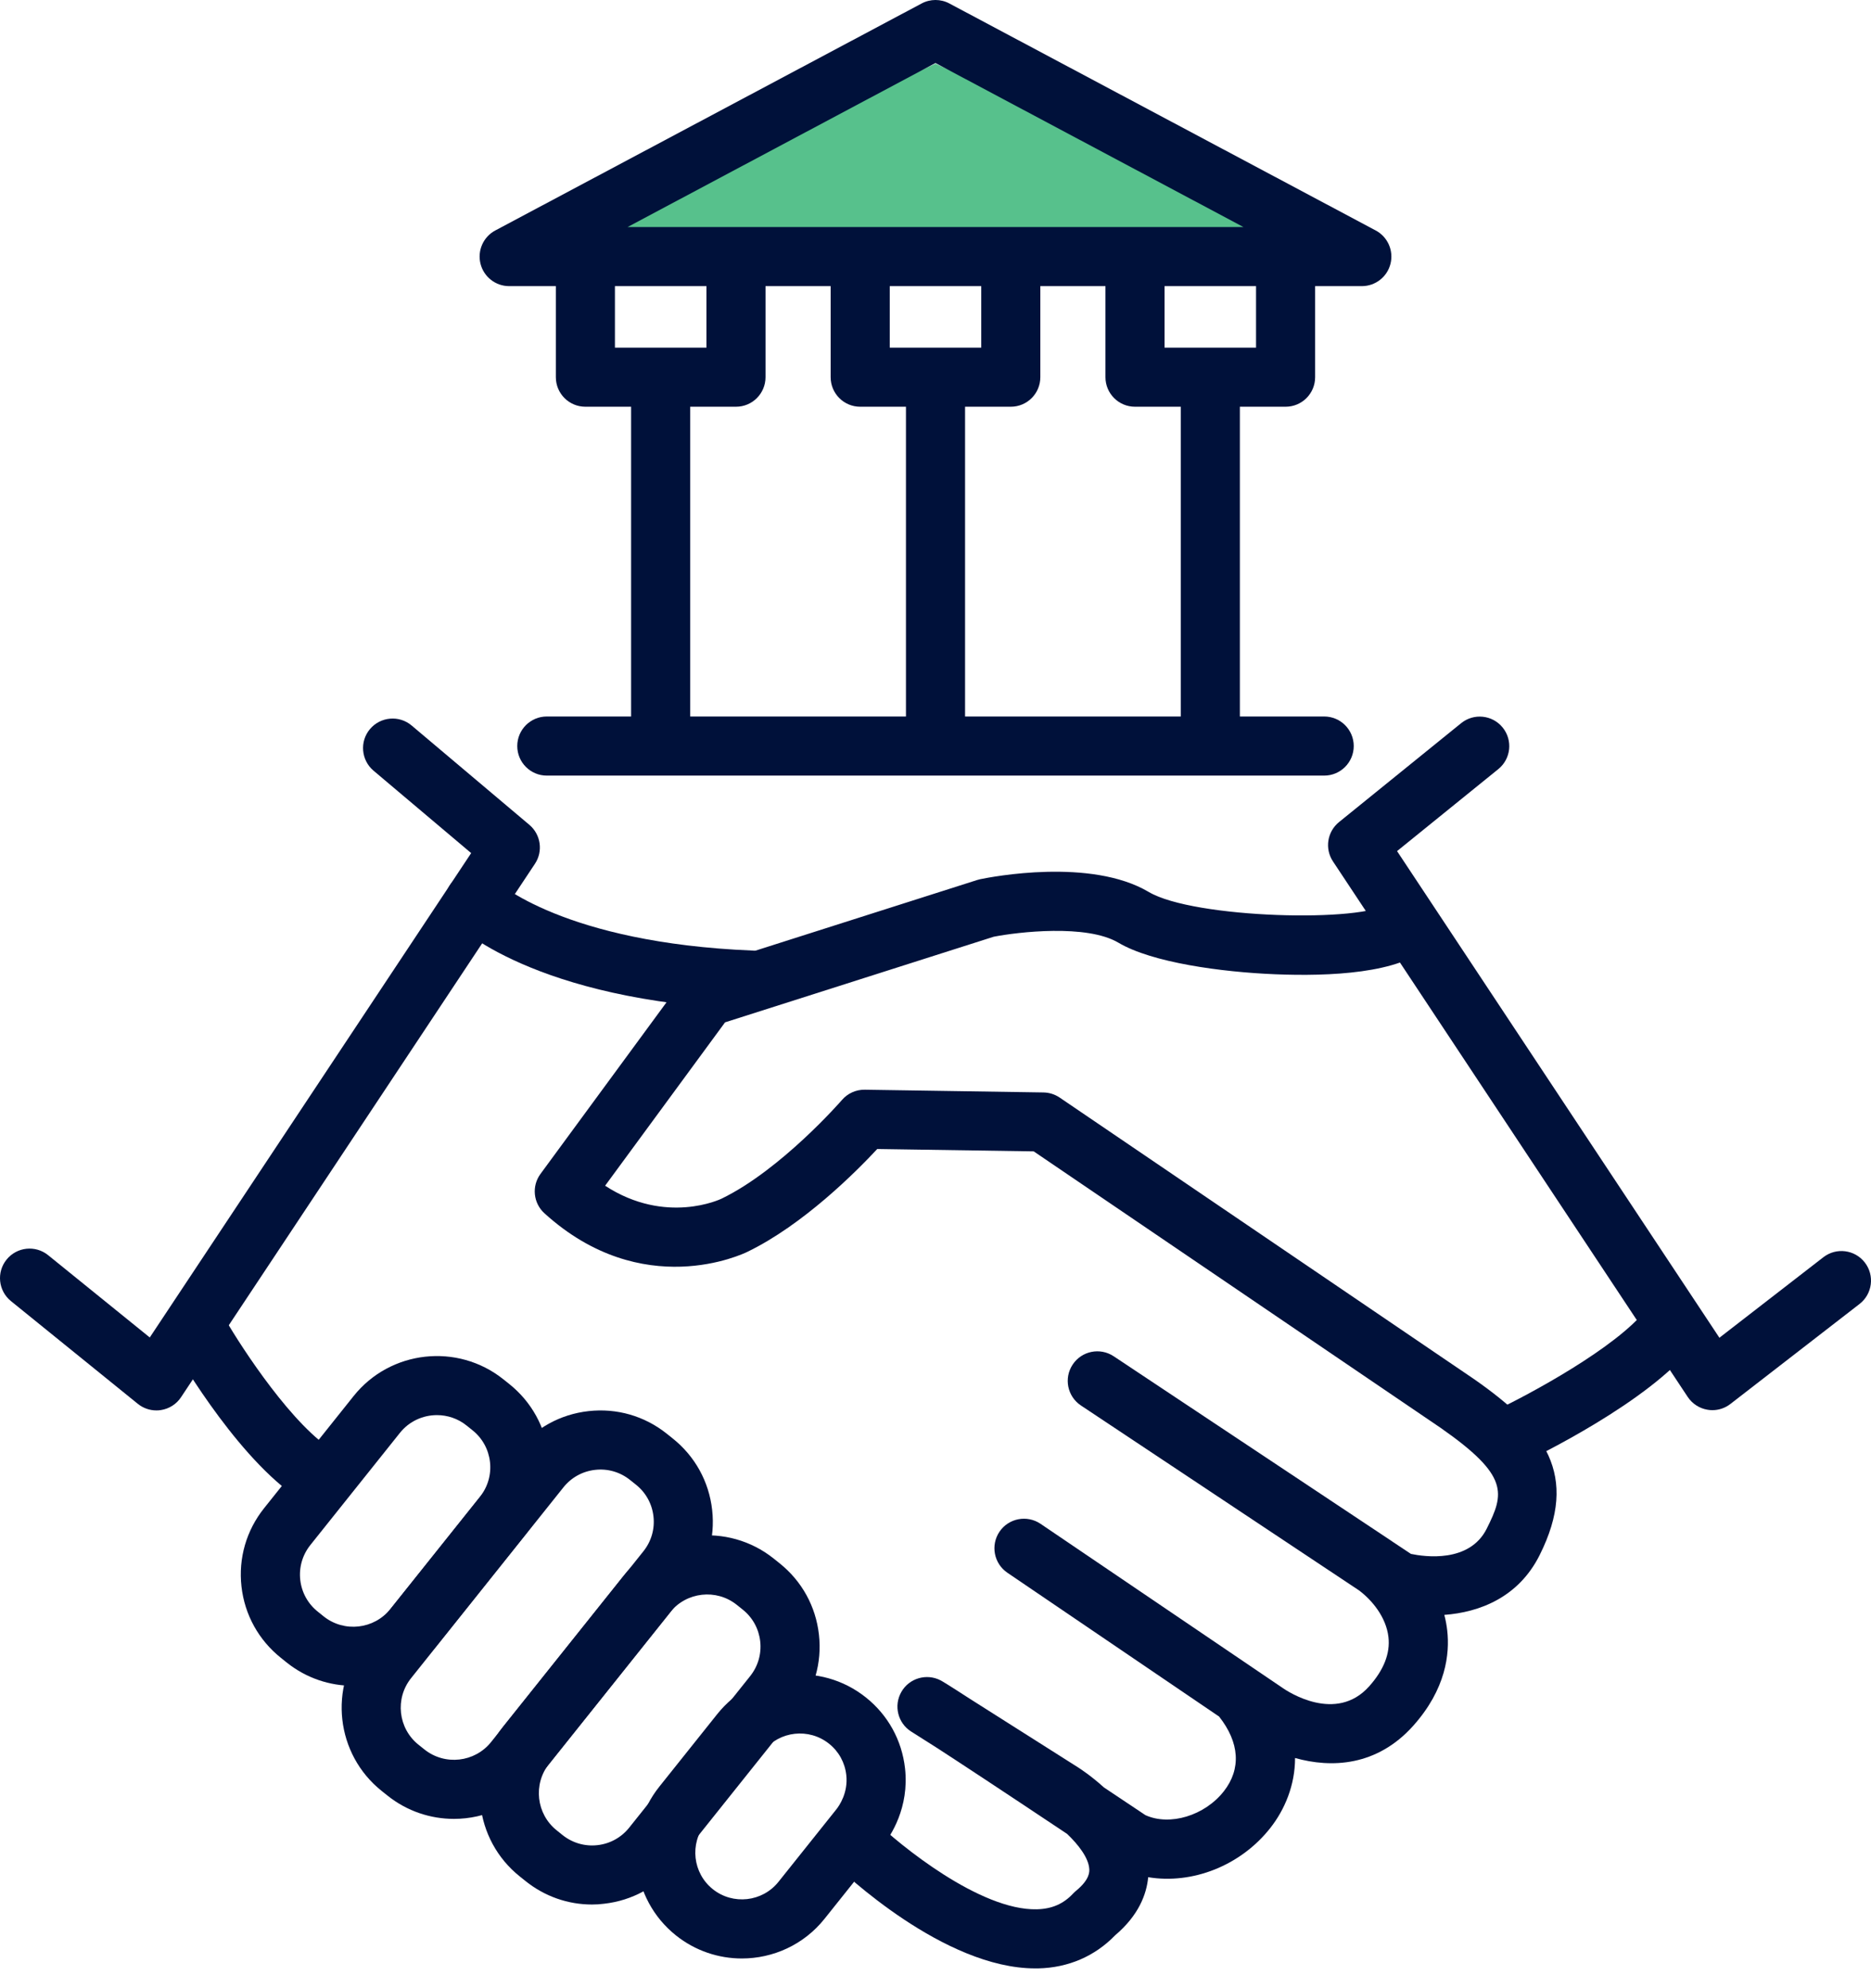 <svg width="80" height="85" viewBox="0 0 80 85" fill="none" xmlns="http://www.w3.org/2000/svg">
<path d="M40.001 2.722L24.084 10.095H55.916L40.001 2.722Z" fill="#57C18C"/>
<path d="M6.687 60.299C6.4 60.299 6.118 60.2 5.893 60.018L0.468 55.625C-0.074 55.186 -0.158 54.391 0.282 53.849C0.721 53.307 1.516 53.223 2.058 53.662L6.404 57.18L20.146 36.472L15.972 32.949C15.439 32.498 15.371 31.701 15.82 31.169C16.271 30.636 17.068 30.568 17.6 31.017L22.636 35.265C23.125 35.679 23.228 36.395 22.873 36.929L7.741 59.734C7.545 60.031 7.232 60.23 6.88 60.284C6.816 60.295 6.752 60.299 6.687 60.299Z" fill="#00113A"/>
<path d="M73.217 60.288C73.149 60.288 73.079 60.282 73.011 60.27C72.665 60.214 72.358 60.014 72.163 59.722L56.994 36.826C56.635 36.284 56.748 35.557 57.253 35.147L62.475 30.918C63.017 30.479 63.812 30.562 64.251 31.104C64.691 31.647 64.607 32.441 64.065 32.881L59.735 36.387L73.518 57.192L77.963 53.75C78.514 53.322 79.308 53.423 79.735 53.975C80.163 54.527 80.062 55.32 79.51 55.748L73.99 60.022C73.767 60.196 73.495 60.288 73.217 60.288Z" fill="#00113A"/>
<path d="M15.101 72.073C14.104 72.073 13.101 71.749 12.263 71.08L12.011 70.878C11.06 70.118 10.461 69.036 10.325 67.827C10.189 66.618 10.533 65.428 11.293 64.478L15.12 59.685C16.686 57.722 19.559 57.402 21.522 58.968L21.775 59.17C22.725 59.93 23.323 61.013 23.46 62.224C23.596 63.434 23.252 64.622 22.492 65.572L18.665 70.365C17.767 71.488 16.44 72.073 15.101 72.073ZM18.683 60.5C18.086 60.5 17.495 60.76 17.097 61.262L13.27 66.054C12.932 66.478 12.778 67.007 12.838 67.545C12.899 68.083 13.165 68.565 13.589 68.903L13.841 69.106C14.716 69.803 15.995 69.659 16.692 68.787L20.519 63.994C20.857 63.571 21.011 63.042 20.951 62.504C20.89 61.965 20.624 61.483 20.2 61.145L19.948 60.943C19.575 60.644 19.128 60.5 18.683 60.5Z" fill="#00113A"/>
<path d="M19.409 77.762C18.412 77.762 17.41 77.437 16.572 76.769L16.319 76.567C14.356 75 14.036 72.128 15.602 70.165L22.113 62.012C22.873 61.061 23.955 60.463 25.164 60.329C26.373 60.193 27.562 60.537 28.513 61.297L28.765 61.499C29.716 62.258 30.314 63.341 30.45 64.552C30.586 65.763 30.242 66.95 29.483 67.9L22.972 76.053C22.074 77.175 20.747 77.762 19.409 77.762ZM17.895 74.592L18.148 74.794C19.023 75.492 20.301 75.348 20.999 74.475L27.51 66.322C27.848 65.899 28.002 65.37 27.941 64.832C27.881 64.293 27.615 63.811 27.191 63.473L26.938 63.271C26.515 62.933 25.986 62.779 25.448 62.84C24.909 62.9 24.427 63.166 24.089 63.59L17.579 71.743C16.879 72.615 17.021 73.894 17.895 74.592Z" fill="#00113A"/>
<path d="M25.312 81.423C24.284 81.423 23.293 81.077 22.478 80.426L22.226 80.224C20.263 78.658 19.942 75.785 21.508 73.822L26.678 67.349C28.244 65.386 31.117 65.065 33.08 66.631L33.333 66.834C34.283 67.593 34.882 68.676 35.016 69.885C35.152 71.094 34.808 72.283 34.048 73.233L28.878 79.707C28.118 80.657 27.036 81.256 25.827 81.39C25.654 81.413 25.483 81.423 25.312 81.423ZM23.802 78.251L24.054 78.454C24.478 78.792 25.007 78.945 25.545 78.885C26.083 78.825 26.565 78.559 26.904 78.135L32.073 71.661C32.411 71.237 32.565 70.709 32.505 70.171C32.444 69.632 32.178 69.15 31.754 68.812L31.502 68.61C30.629 67.912 29.35 68.056 28.651 68.929L23.481 75.402C22.785 76.275 22.929 77.554 23.802 78.251Z" fill="#00113A"/>
<path d="M31.719 83.73C30.73 83.73 29.733 83.407 28.901 82.743C26.952 81.186 26.633 78.335 28.19 76.386L30.668 73.282C32.225 71.333 35.076 71.014 37.025 72.571C37.97 73.325 38.562 74.401 38.697 75.6C38.885 77.282 38.086 78.487 37.736 78.926L35.258 82.03C34.366 83.149 33.049 83.73 31.719 83.73ZM30.479 80.768C31.338 81.454 32.598 81.314 33.286 80.453L35.762 77.352C35.882 77.2 36.271 76.646 36.185 75.884C36.125 75.354 35.865 74.879 35.447 74.547C34.586 73.861 33.329 74.001 32.641 74.862L30.163 77.966C29.479 78.823 29.619 80.082 30.479 80.768Z" fill="#00113A"/>
<path d="M44.263 84.154C40.368 84.154 36.071 80.078 35.589 79.61C35.09 79.124 35.078 78.323 35.566 77.824C36.051 77.325 36.852 77.313 37.352 77.801C38.469 78.885 41.907 81.684 44.333 81.627C44.976 81.612 45.472 81.396 45.889 80.949C45.926 80.91 45.967 80.871 46.008 80.838C46.603 80.35 46.581 80.016 46.575 79.905C46.546 79.421 46.101 78.858 45.629 78.405C42.65 76.419 40.998 75.334 40.09 74.745L38.959 74.028C38.388 73.667 38.203 72.919 38.541 72.332C38.877 71.745 39.618 71.529 40.218 71.84C40.286 71.875 40.537 72.023 41.474 72.631L46.086 75.554C46.2 75.626 46.667 75.933 47.201 76.417C47.749 76.782 48.34 77.177 48.976 77.602C50.019 78.075 51.508 77.626 52.328 76.582C53.076 75.628 53.003 74.499 52.126 73.387L43.073 67.238C42.496 66.845 42.346 66.06 42.737 65.483C43.128 64.906 43.913 64.756 44.492 65.147L54.818 72.147C54.826 72.153 54.835 72.159 54.843 72.165C55.067 72.32 57.123 73.68 58.54 72.098C59.169 71.395 59.447 70.686 59.367 69.99C59.27 69.135 58.662 68.406 58.104 67.99L46.218 60.088C45.637 59.701 45.479 58.918 45.866 58.337C46.253 57.755 47.036 57.598 47.617 57.983L47.646 58.002L59.465 65.858C59.474 65.864 59.484 65.871 59.494 65.877C59.513 65.891 59.533 65.904 59.552 65.918L60.328 66.433C60.911 66.556 62.831 66.83 63.569 65.355C64.323 63.848 64.535 63.096 61.606 61.05L44.199 49.224L37.509 49.123C36.611 50.089 34.349 52.36 31.957 53.519C31.786 53.602 27.473 55.676 23.279 51.871C22.799 51.435 22.727 50.708 23.11 50.188L29.209 41.883C29.366 41.667 29.589 41.508 29.844 41.426L41.787 37.621C41.828 37.607 41.87 37.596 41.913 37.588C42.389 37.489 46.638 36.665 49.114 38.132C51.045 39.277 58.367 39.452 59.364 38.614C59.871 38.134 60.668 38.157 61.148 38.663C61.628 39.168 61.604 39.971 61.099 40.451C59.871 41.617 56.845 41.747 54.524 41.652C52.225 41.559 49.259 41.154 47.825 40.305C46.463 39.496 43.509 39.848 42.488 40.048L31.002 43.708L25.873 50.693C28.474 52.388 30.822 51.26 30.847 51.249C33.404 50.011 35.976 47.055 36.001 47.026C36.246 46.742 36.602 46.582 36.977 46.588L44.616 46.705C44.863 46.709 45.102 46.785 45.306 46.922L63.041 58.97C66.043 61.067 67.552 63.051 65.83 66.488C64.924 68.297 63.256 68.93 61.756 69.041C61.814 69.261 61.855 69.483 61.88 69.704C61.993 70.697 61.832 72.209 60.425 73.783C58.872 75.517 56.925 75.595 55.374 75.159C55.374 76.322 54.934 77.361 54.322 78.143C53.039 79.777 50.968 80.566 49.094 80.255C49.026 80.98 48.69 81.884 47.681 82.739C46.811 83.637 45.676 84.125 44.393 84.154C44.346 84.154 44.306 84.154 44.263 84.154Z" fill="#00113A"/>
<path d="M64.539 62.68C64.067 62.68 63.614 62.414 63.396 61.959C63.097 61.33 63.365 60.575 63.995 60.276C65.346 59.635 69.13 57.61 70.397 55.973C70.824 55.421 71.617 55.32 72.169 55.746C72.721 56.174 72.822 56.967 72.397 57.518C70.533 59.928 65.631 62.297 65.079 62.56C64.904 62.639 64.72 62.68 64.539 62.68Z" fill="#00113A"/>
<path d="M13.695 64.42C13.48 64.42 13.262 64.365 13.062 64.249C10.397 62.704 7.746 58.193 7.453 57.684C7.105 57.079 7.311 56.308 7.916 55.958C8.52 55.61 9.293 55.816 9.641 56.42C10.347 57.643 12.564 61.038 14.331 62.062C14.933 62.412 15.139 63.185 14.79 63.788C14.555 64.194 14.131 64.42 13.695 64.42Z" fill="#00113A"/>
<path d="M32.129 43.166C32.112 43.166 32.094 43.166 32.077 43.164C22.791 42.787 19.524 39.555 19.39 39.417C18.902 38.919 18.91 38.118 19.409 37.631C19.905 37.147 20.696 37.151 21.186 37.638C21.259 37.708 24.105 40.311 32.182 40.639C32.88 40.668 33.422 41.255 33.393 41.953C33.364 42.633 32.804 43.166 32.129 43.166Z" fill="#00113A"/>
<path d="M58.229 12.233H21.771C21.192 12.233 20.686 11.839 20.545 11.275C20.405 10.713 20.665 10.127 21.176 9.854L39.406 0.149C39.777 -0.05 40.222 -0.05 40.594 0.149L58.824 9.854C59.335 10.127 59.595 10.713 59.455 11.275C59.315 11.839 58.808 12.233 58.229 12.233ZM26.832 9.707H53.168L39.999 2.695L26.832 9.707Z" fill="#00113A"/>
<path d="M43.219 17.389H36.78C36.083 17.389 35.517 16.824 35.517 16.126V11.296C35.517 10.599 36.083 10.033 36.78 10.033C37.478 10.033 38.044 10.599 38.044 11.296V14.863H41.956V11.296C41.956 10.599 42.521 10.033 43.219 10.033C43.917 10.033 44.482 10.599 44.482 11.296V16.126C44.482 16.824 43.917 17.389 43.219 17.389Z" fill="#00113A"/>
<path d="M40.001 33.083C39.303 33.083 38.737 32.517 38.737 31.82V16.61C38.737 15.912 39.303 15.347 40.001 15.347C40.699 15.347 41.264 15.912 41.264 16.61V31.822C41.264 32.517 40.699 33.083 40.001 33.083Z" fill="#00113A"/>
<path d="M31.469 17.389H25.03C24.332 17.389 23.767 16.824 23.767 16.126V11.296C23.767 10.599 24.332 10.033 25.03 10.033C25.728 10.033 26.293 10.599 26.293 11.296V14.863H30.206V11.296C30.206 10.599 30.771 10.033 31.469 10.033C32.167 10.033 32.732 10.599 32.732 11.296V16.126C32.732 16.824 32.167 17.389 31.469 17.389Z" fill="#00113A"/>
<path d="M28.248 33.083C27.551 33.083 26.985 32.517 26.985 31.82V16.61C26.985 15.912 27.551 15.347 28.248 15.347C28.946 15.347 29.512 15.912 29.512 16.61V31.822C29.512 32.517 28.946 33.083 28.248 33.083Z" fill="#00113A"/>
<path d="M54.969 17.389H48.53C47.833 17.389 47.267 16.824 47.267 16.126V11.296C47.267 10.599 47.833 10.033 48.53 10.033C49.228 10.033 49.794 10.599 49.794 11.296V14.863H53.706V11.296C53.706 10.599 54.271 10.033 54.969 10.033C55.667 10.033 56.232 10.599 56.232 11.296V16.126C56.232 16.824 55.667 17.389 54.969 17.389Z" fill="#00113A"/>
<path d="M51.751 33.083C51.053 33.083 50.487 32.517 50.487 31.82V16.61C50.487 15.912 51.053 15.347 51.751 15.347C52.449 15.347 53.014 15.912 53.014 16.61V31.822C53.014 32.517 52.449 33.083 51.751 33.083Z" fill="#00113A"/>
<path d="M56.619 33.159H23.38C22.682 33.159 22.117 32.593 22.117 31.895C22.117 31.198 22.682 30.632 23.38 30.632H56.619C57.317 30.632 57.883 31.198 57.883 31.895C57.883 32.593 57.317 33.159 56.619 33.159Z" fill="#00113A"/>
</svg>
